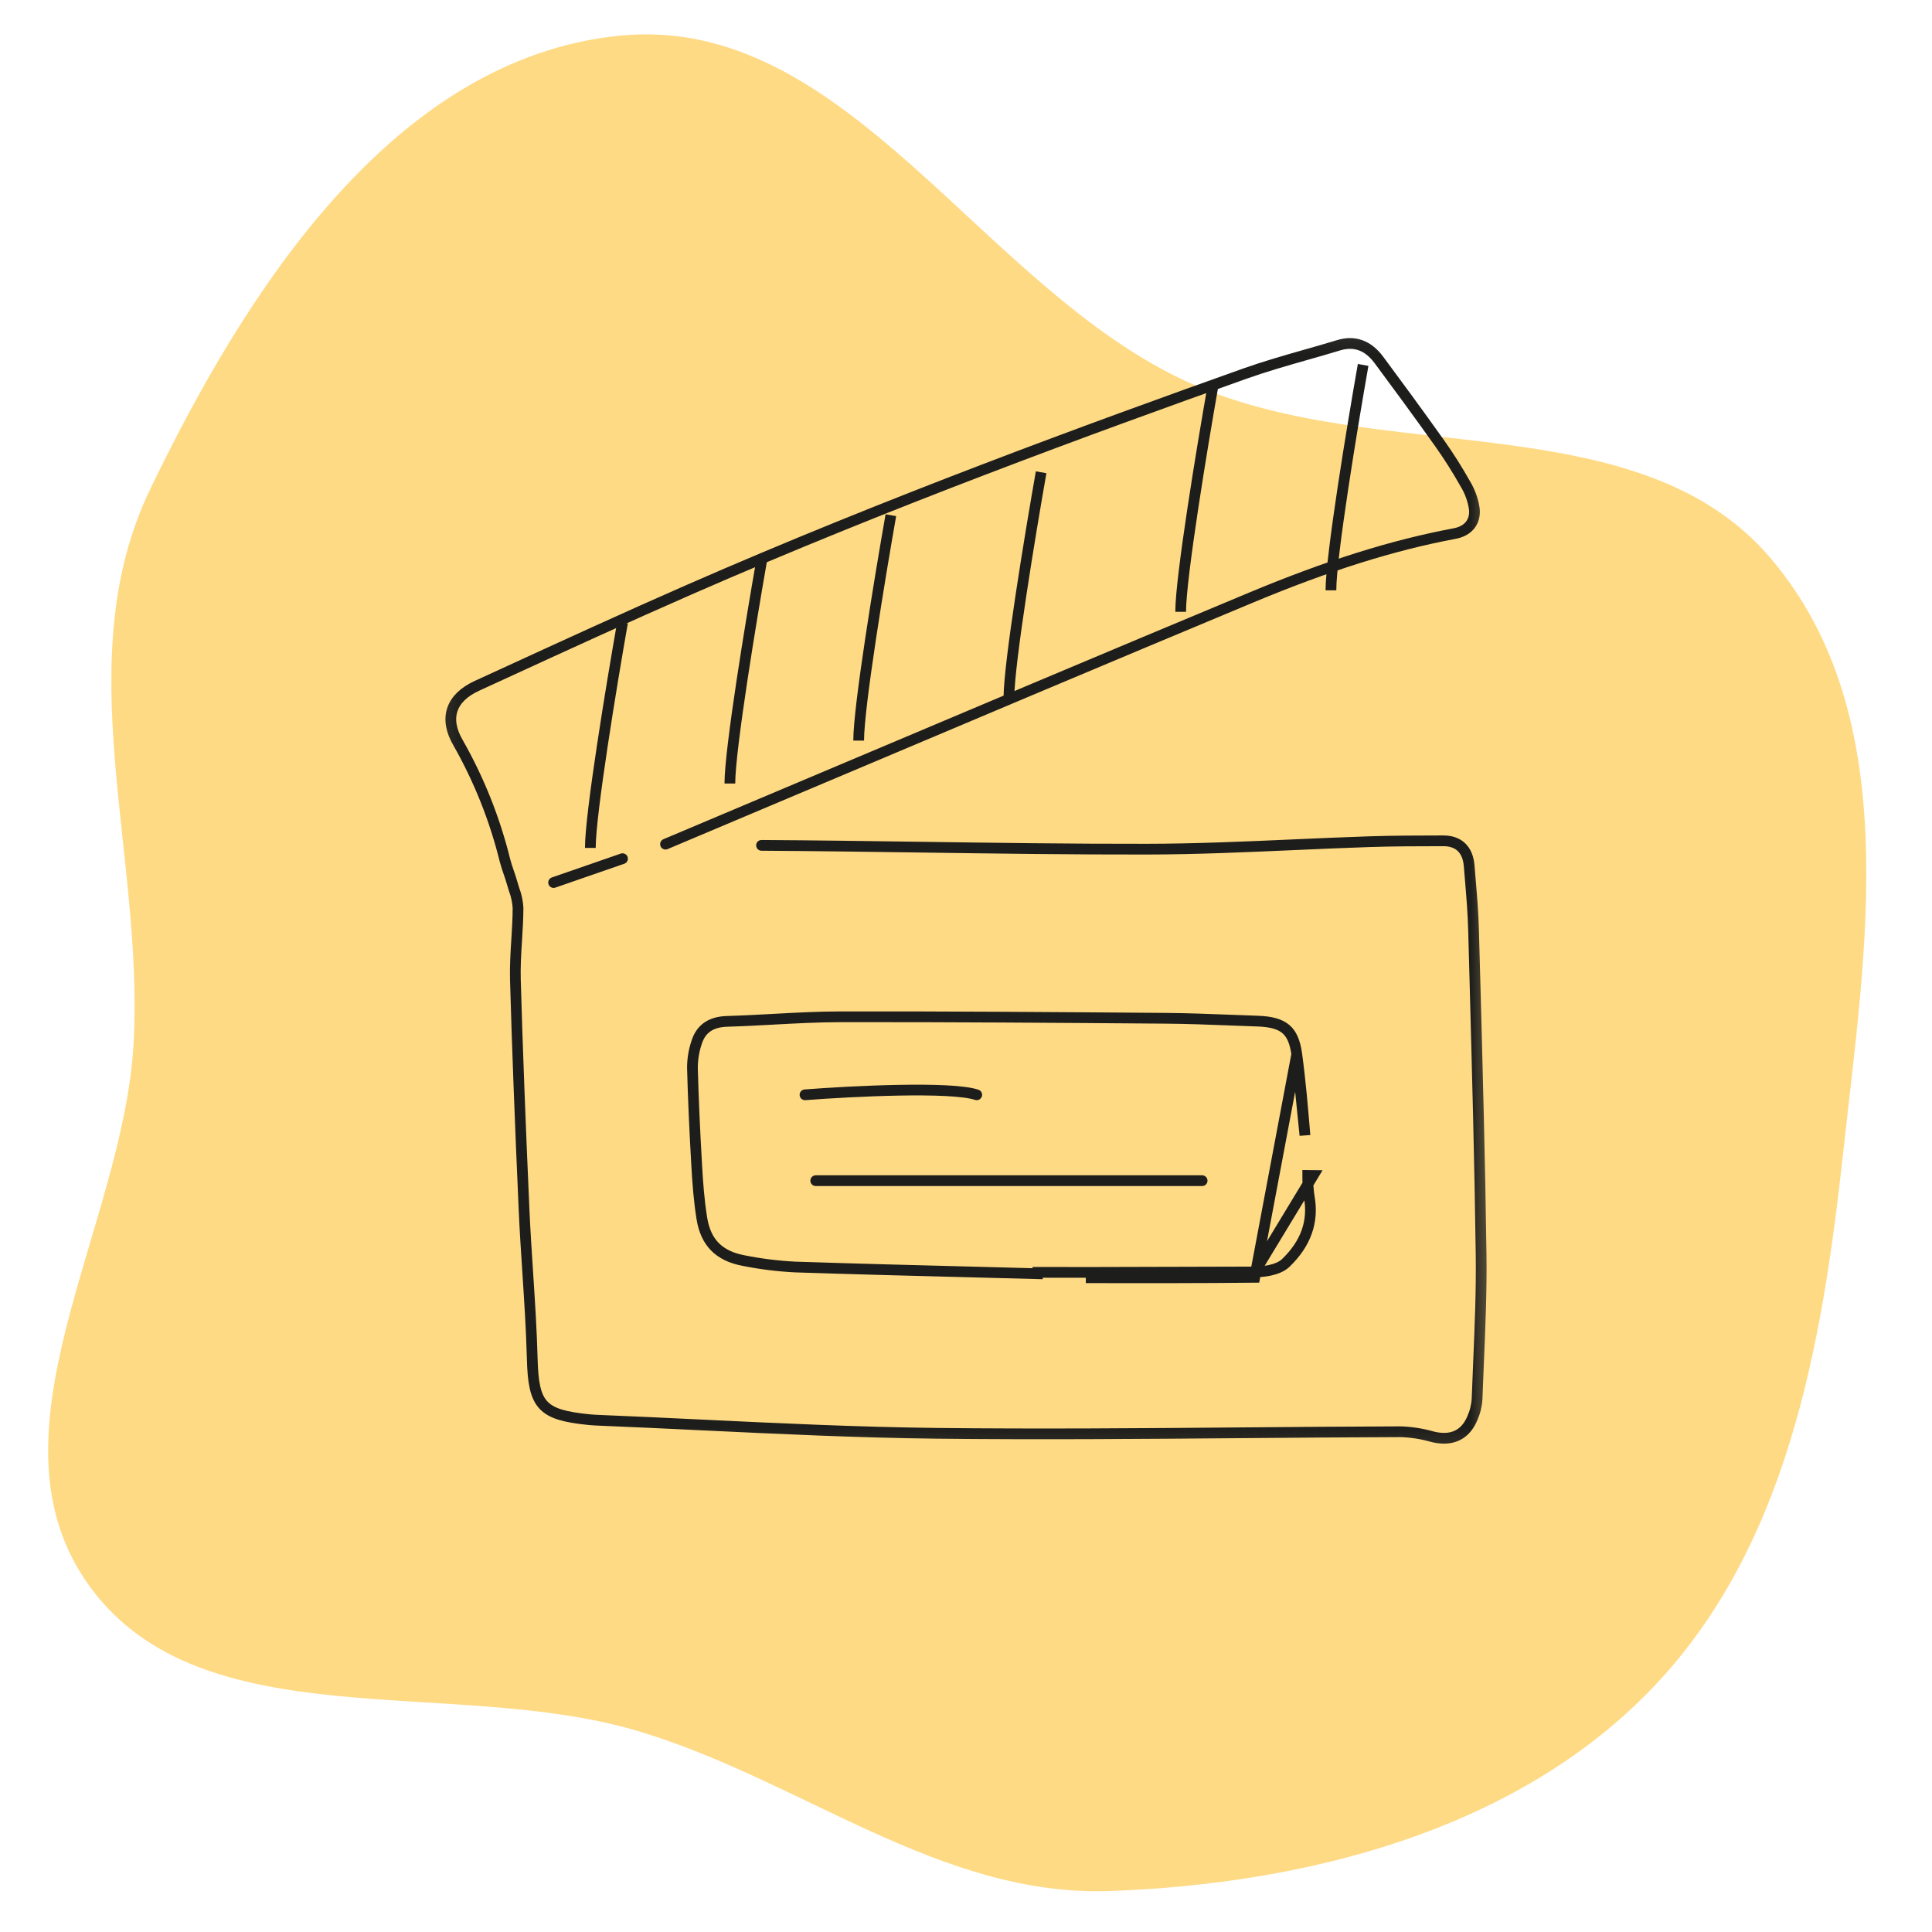 <svg width="90" height="90" viewBox="0 0 90 90" fill="none" xmlns="http://www.w3.org/2000/svg">
<path fill-rule="evenodd" clip-rule="evenodd" d="M85.861 53.709C86.897 44.238 88.744 33.373 82.485 26.006C76.308 18.735 64.161 21.802 55.366 17.813C45.671 13.415 39.447 0.572 28.825 1.665C18.329 2.745 11.457 13.528 6.995 22.791C3.153 30.766 6.705 39.776 6.225 48.578C5.751 57.256 -1 66.833 4.201 73.932C9.436 81.078 21.077 78.064 29.71 80.637C37.326 82.906 43.775 88.381 51.726 88.091C60.852 87.759 70.371 85.294 76.693 78.925C83.223 72.348 84.865 62.801 85.861 53.709Z" fill="#FFDA85"/>
<g clip-path="url(#clip0_10673_1232)">
<mask id="mask0_10673_1232" style="mask-type:luminance" maskUnits="userSpaceOnUse" x="20" y="15" width="50" height="53">
<path d="M69.663 15.068H20.102V67.899H69.663V15.068Z" fill="white"/>
</mask>
<g mask="url(#mask0_10673_1232)">
<path d="M35.474 39.38C37.948 39.395 40.464 39.43 42.896 39.464C46.349 39.512 49.918 39.563 53.429 39.557C55.703 39.554 58.018 39.452 60.256 39.352C61.412 39.301 62.608 39.248 63.784 39.209C64.901 39.172 66.034 39.171 67.132 39.169H67.243C67.953 39.169 68.377 39.58 68.439 40.326L68.482 40.846C68.551 41.671 68.624 42.523 68.645 43.365L68.709 45.701C68.822 49.876 68.939 54.192 68.996 58.439C69.019 60.109 68.946 61.805 68.877 63.445C68.853 64.019 68.828 64.594 68.808 65.169C68.789 65.483 68.712 65.791 68.582 66.079C68.323 66.688 67.874 67 67.267 67C67.074 66.998 66.883 66.971 66.697 66.92C66.227 66.787 65.742 66.712 65.252 66.696C62.812 66.704 60.329 66.724 57.929 66.744C53.236 66.783 48.383 66.823 43.609 66.769C39.977 66.728 36.287 66.552 32.719 66.381C31.138 66.305 29.501 66.227 27.893 66.162C27.741 66.156 27.587 66.148 27.435 66.132C25.246 65.911 24.851 65.487 24.794 63.297C24.759 61.964 24.671 60.608 24.585 59.296C24.523 58.34 24.457 57.351 24.414 56.377C24.229 52.227 24.1 48.819 24.009 45.653C23.991 45.028 24.03 44.395 24.069 43.784C24.099 43.293 24.131 42.786 24.132 42.291C24.114 41.999 24.053 41.711 23.949 41.436C23.915 41.328 23.88 41.219 23.85 41.112C23.806 40.953 23.753 40.797 23.699 40.642C23.637 40.46 23.573 40.272 23.523 40.079C23.052 38.166 22.317 36.323 21.339 34.601C21.011 34.038 20.921 33.52 21.07 33.064C21.221 32.604 21.608 32.228 22.221 31.946L23.329 31.438C26.202 30.118 29.172 28.753 32.119 27.463C41.38 23.41 50.809 19.959 57.989 17.405C58.928 17.072 59.899 16.794 60.84 16.526C61.338 16.384 61.854 16.237 62.357 16.084C63.099 15.858 63.732 16.088 64.237 16.77C65.025 17.833 66.061 19.237 67.074 20.664C67.499 21.265 67.892 21.887 68.252 22.527C68.474 22.889 68.62 23.291 68.68 23.708C68.742 24.307 68.399 24.736 67.764 24.855C64.87 25.398 61.862 26.344 58.297 27.831C51.633 30.61 44.871 33.467 38.331 36.23C35.888 37.262 33.446 38.294 31.002 39.324M25.789 41.112L29 40" stroke="#1D1D1B" stroke-width="0.5" stroke-linecap="round" stroke-linejoin="round"/>
<path d="M29 29C28.5 31.833 27.5 37.9 27.5 39.5" stroke="#1D1D1B" stroke-width="0.5"/>
<path d="M35.5 26C35 28.833 34 34.9 34 36.5" stroke="#1D1D1B" stroke-width="0.5"/>
<path d="M41.5 24C41 26.833 40 32.9 40 34.5" stroke="#1D1D1B" stroke-width="0.5"/>
<path d="M48.5 22C48 24.833 47 30.9 47 32.5" stroke="#1D1D1B" stroke-width="0.5"/>
<path d="M56.5 18C56 20.833 55 26.9 55 28.5" stroke="#1D1D1B" stroke-width="0.5"/>
<path d="M63.5 17C63 19.833 62 25.9 62 27.5" stroke="#1D1D1B" stroke-width="0.5"/>
<path d="M60.408 49.107L60.408 49.107C60.328 48.517 60.161 48.161 59.902 47.939C59.639 47.715 59.237 47.59 58.595 47.568C58.178 47.554 57.762 47.538 57.346 47.522C57.346 47.522 57.346 47.522 57.346 47.522L57.332 47.521C56.318 47.482 55.275 47.442 54.248 47.435L54.248 47.435L54.243 47.435C49.317 47.397 44.224 47.358 39.132 47.366C38.097 47.368 37.048 47.425 36.025 47.48L36.019 47.481L36.019 47.481L36.017 47.481C35.316 47.519 34.587 47.558 33.87 47.579L33.87 47.579C33.471 47.591 33.166 47.687 32.94 47.848C32.715 48.008 32.547 48.246 32.445 48.58L32.443 48.585L32.443 48.585C32.318 48.965 32.255 49.362 32.257 49.761C32.294 51.139 32.359 52.631 32.457 54.322L32.457 54.323C32.502 55.103 32.562 55.931 32.695 56.758L32.695 56.758C32.788 57.335 32.995 57.769 33.309 58.085C33.624 58.401 34.064 58.618 34.656 58.726L34.66 58.727L34.66 58.727C35.443 58.883 36.237 58.981 37.035 59.022C39.82 59.114 42.652 59.187 45.392 59.257C46.374 59.282 47.356 59.308 48.338 59.334L48.341 59.271H48.581C49.331 59.271 50.082 59.272 50.832 59.273C50.832 59.273 50.833 59.273 50.833 59.273M60.408 49.107L58.451 59.503C55.959 59.529 53.426 59.526 50.973 59.523L50.832 59.523L50.833 59.273M60.408 49.107C60.578 50.352 60.684 51.624 60.788 52.863L60.789 52.886L60.408 49.107ZM50.833 59.273L50.973 59.273C53.426 59.276 55.958 59.279 58.448 59.253M50.833 59.273L58.448 59.253M58.448 59.253C58.607 59.251 58.88 59.237 59.163 59.175C59.45 59.111 59.717 59.004 59.891 58.837L59.891 58.837C60.836 57.931 61.194 56.904 60.991 55.767L60.99 55.76L60.99 55.76C60.94 55.429 60.917 55.095 60.92 54.76C60.92 54.759 60.92 54.758 60.92 54.756L61.17 54.759L58.448 59.253Z" stroke="#1D1D1B" stroke-width="0.5"/>
<path d="M37.5 51C39.667 50.833 44.3 50.6 45.5 51" stroke="#1D1D1B" stroke-width="0.5" stroke-linecap="round"/>
<path d="M38 55C42.875 55 53.3 55 56 55" stroke="#1D1D1B" stroke-width="0.5" stroke-linecap="round"/>
</g>
</g>
<defs>
<clipPath id="clip0_10673_1232">
<rect width="50" height="53" fill="white" transform="translate(20 15)"/>
</clipPath>
</defs>
</svg>
